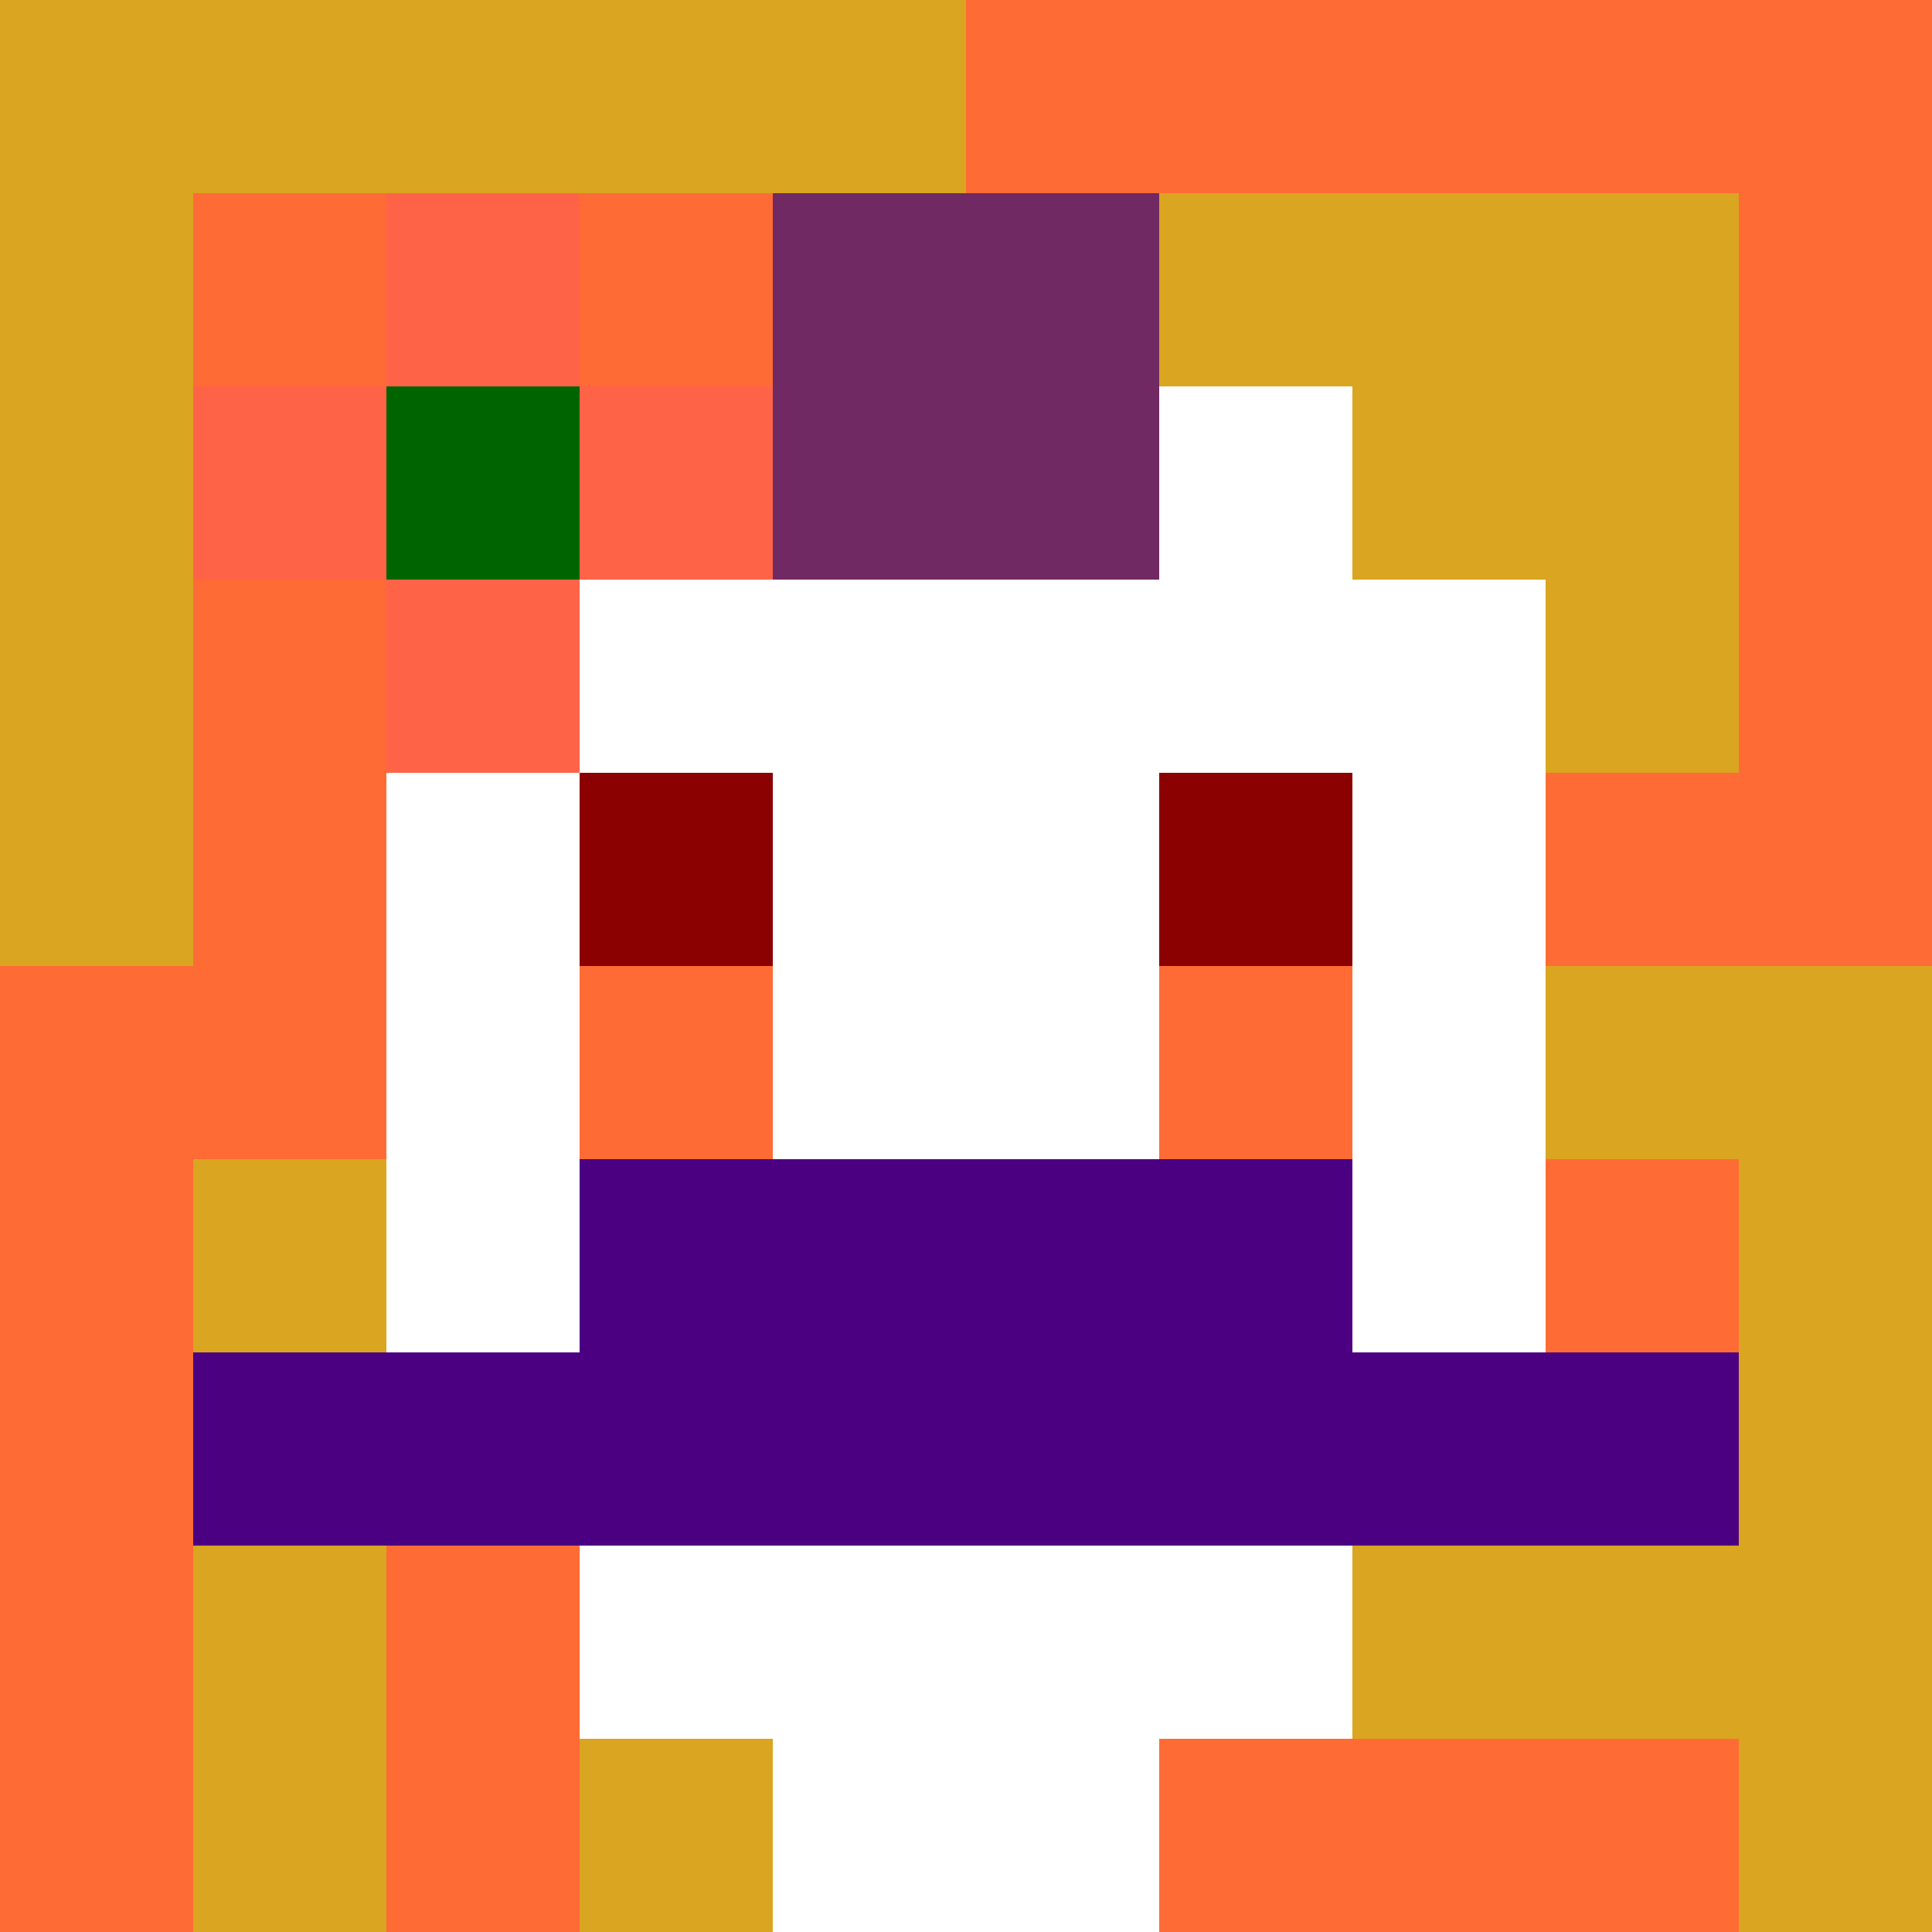 <svg xmlns="http://www.w3.org/2000/svg" version="1.1" width="600" height="600" viewBox="0 0 123 123">
  <title>'goose-pfp-punk' by Dmitri Cherniak</title>
  <desc>The Goose Is Loose (Fall Edition)</desc>
  <rect width="100%" height="100%" fill="#060404"></rect>
  <g>
    <g id="0-0">
      <rect x="0" y="0" height="123" width="123" fill="#FF6B35"></rect>
      <g>
        <rect id="0-0-0-0-5-1" x="0" y="0" width="61.5" height="12.3" fill="#DAA520"></rect>
        <rect id="0-0-0-0-1-5" x="0" y="0" width="12.3" height="61.5" fill="#DAA520"></rect>
        <rect id="0-0-2-0-1-5" x="24.6" y="0" width="12.3" height="61.5" fill="#DAA520"></rect>
        <rect id="0-0-4-0-1-5" x="49.2" y="0" width="12.3" height="61.5" fill="#DAA520"></rect>
        <rect id="0-0-6-1-3-3" x="73.8" y="12.3" width="36.9" height="36.9" fill="#DAA520"></rect>
        <rect id="0-0-1-6-1-4" x="12.3" y="73.8" width="12.3" height="49.2" fill="#DAA520"></rect>
        <rect id="0-0-3-6-1-4" x="36.9" y="73.8" width="12.3" height="49.2" fill="#DAA520"></rect>
        <rect id="0-0-5-5-5-1" x="61.5" y="61.5" width="61.5" height="12.3" fill="#DAA520"></rect>
        <rect id="0-0-5-8-5-1" x="61.5" y="98.4" width="61.5" height="12.3" fill="#DAA520"></rect>
        <rect id="0-0-5-5-1-5" x="61.5" y="61.5" width="12.3" height="61.5" fill="#DAA520"></rect>
        <rect id="0-0-9-5-1-5" x="110.7" y="61.5" width="12.3" height="61.5" fill="#DAA520"></rect>
      </g>
      <g>
        <rect id="0-0-3-2-4-7" x="36.9" y="24.6" width="49.2" height="86.1" fill="#FFFFFF"></rect>
        <rect id="0-0-2-3-6-5" x="24.6" y="36.9" width="73.8" height="61.5" fill="#FFFFFF"></rect>
        <rect id="0-0-4-8-2-2" x="49.2" y="98.4" width="24.6" height="24.6" fill="#FFFFFF"></rect>
        <rect id="0-0-1-7-8-1" x="12.3" y="86.1" width="98.4" height="12.3" fill="#4B0082"></rect>
        <rect id="0-0-3-6-4-2" x="36.9" y="73.8" width="49.2" height="24.6" fill="#4B0082"></rect>
        <rect id="0-0-3-4-1-1" x="36.9" y="49.2" width="12.3" height="12.3" fill="#8B0000"></rect>
        <rect id="0-0-6-4-1-1" x="73.8" y="49.2" width="12.3" height="12.3" fill="#8B0000"></rect>
        <rect id="0-0-3-5-1-1" x="36.9" y="61.5" width="12.3" height="12.3" fill="#FF6B35"></rect>
        <rect id="0-0-6-5-1-1" x="73.8" y="61.5" width="12.3" height="12.3" fill="#FF6B35"></rect>
        <rect id="0-0-4-1-2-2" x="49.2" y="12.3" width="24.6" height="24.6" fill="#702963"></rect>
        <rect id="0-0-1-2-3-1" x="12.3" y="24.6" width="36.9" height="12.3" fill="#FF6347"></rect>
        <rect id="0-0-2-1-1-3" x="24.6" y="12.3" width="12.3" height="36.9" fill="#FF6347"></rect>
        <rect id="0-0-2-2-1-1" x="24.6" y="24.6" width="12.3" height="12.3" fill="#006400"></rect>
      </g>
    </g>
  </g>
</svg>